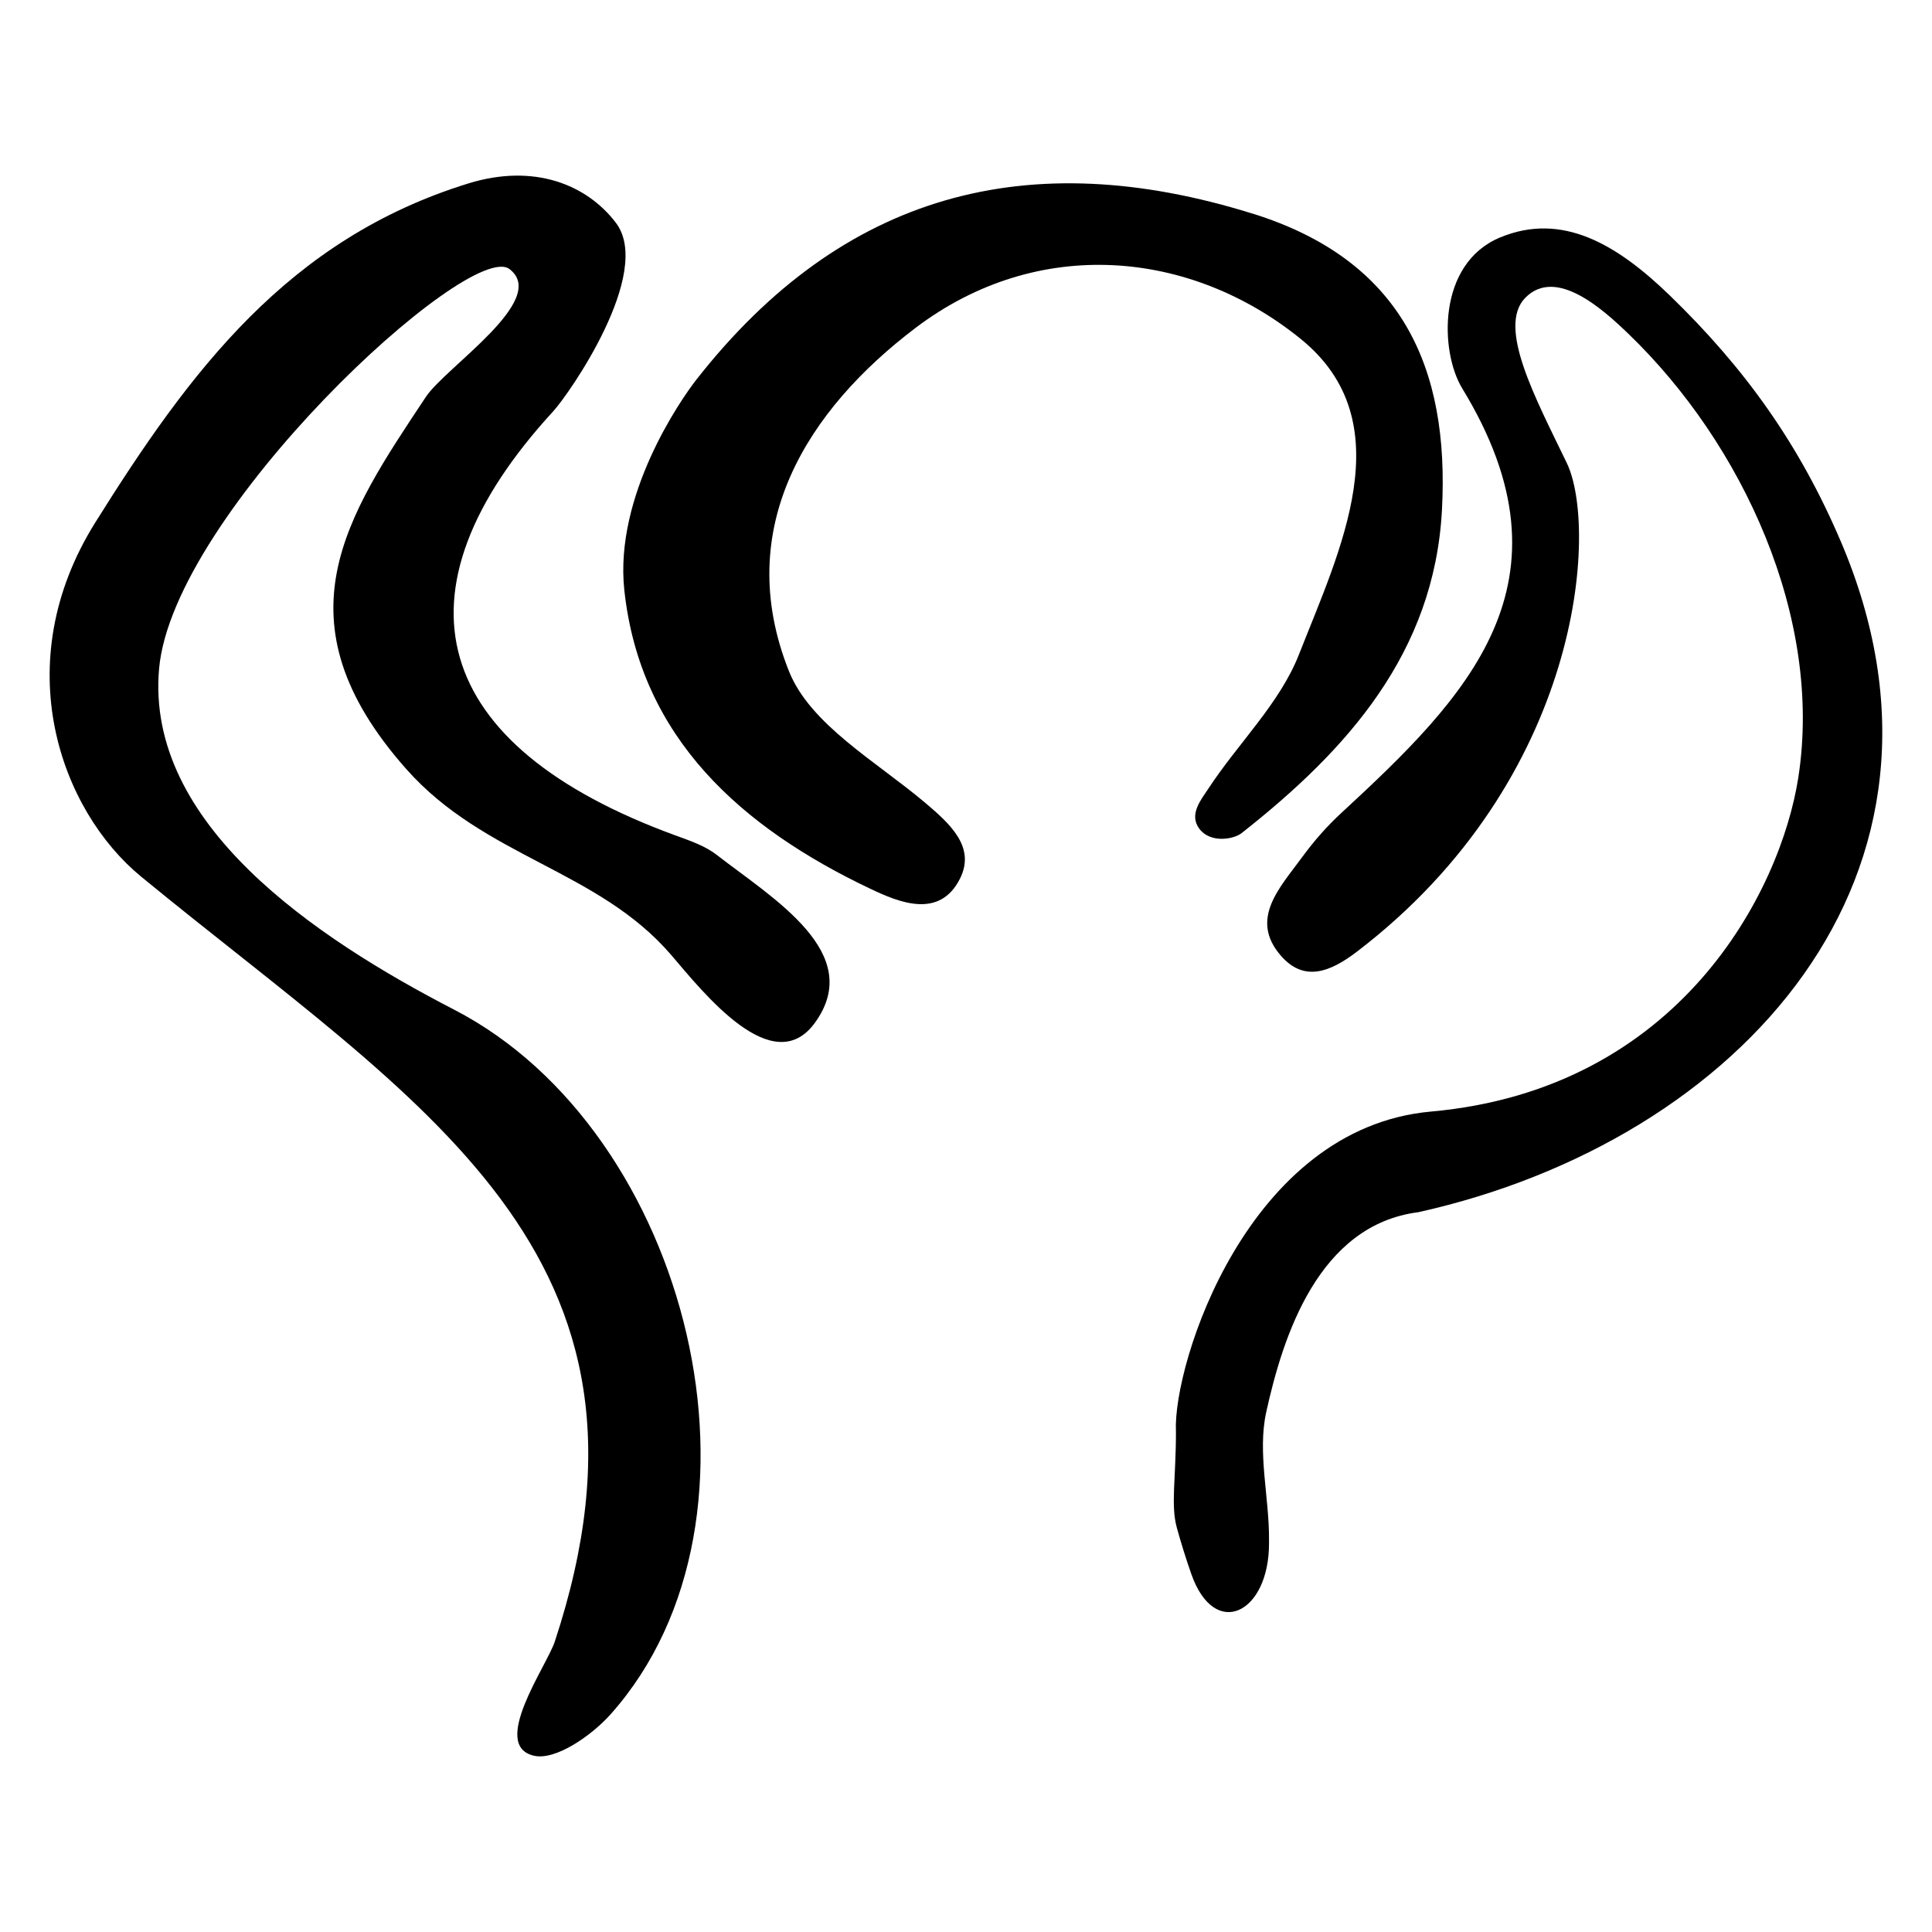 <?xml version="1.0" encoding="UTF-8"?><svg id="_レイヤー_2" xmlns="http://www.w3.org/2000/svg" viewBox="0 0 40.171 40.171"><defs><style>.cls-1{fill:none;}.cls-1,.cls-2{stroke-width:0px;}</style></defs><g id="_レイヤー_9"><rect class="cls-1" width="40.171" height="40.171"/></g><g id="_レイヤー_7"><path class="cls-2" d="m24.45,29.756c-.06-1.399,1.487-6.302,5.305-6.644,5.181-.465,7.271-4.589,7.637-6.95.514-3.319-1.159-6.932-3.526-9.214-.544-.525-1.513-1.398-2.148-.76-.6.603.213,2.096.86,3.44s.345,6.564-4.366,10.161c-.572.437-1.106.626-1.579.083-.666-.766-.016-1.422.449-2.059.241-.33.51-.635.81-.912,2.595-2.397,4.983-4.774,2.511-8.826-.465-.762-.524-2.592.786-3.137,1.298-.54,2.443.151,3.537,1.212,1.569,1.521,2.686,3.093,3.542,5.092,2.971,6.935-2.098,12.475-8.774,13.962-2.084.264-2.821,2.588-3.166,4.158-.186.844.066,1.776.058,2.668-0.0.017-0.0.033-0.0.05.007,1.467-1.131,2.031-1.616.647-.11-.314-.21-.634-.3-.959-.131-.473-.019-1.014-.019-2.011Z"/><path class="cls-2" d="m12.804,4.63c-.607-.795-1.702-1.237-3.066-.816-3.746,1.158-5.787,3.901-7.757,7.05-1.844,2.948-.713,5.994.953,7.363,5.778,4.746,11.276,7.807,8.601,15.907-.167.506-1.353,2.162-.432,2.372.45.103,1.201-.422,1.593-.862,3.642-4.086,1.651-12.117-3.252-14.65-2.888-1.492-6.424-3.861-6.136-7.092.29-3.242,6.454-8.942,7.286-8.307s-1.327,2.036-1.738,2.656c-1.65,2.485-3.15,4.645-.408,7.74,1.63,1.84,3.988,2.092,5.511,3.869.665.776,2.111,2.611,2.985,1.406,1.05-1.448-.861-2.576-2.046-3.494-.245-.19-.563-.295-.86-.404-5.085-1.859-6.005-5.039-2.532-8.82.324-.353,2.09-2.882,1.298-3.918Z"/><path class="cls-2" d="m26.044,4.442c-4.663-1.454-8.52-.43-11.561,3.447-.337.43-1.712,2.418-1.502,4.379.331,3.087,2.453,4.946,5.113,6.211.604.287,1.441.634,1.866-.209.33-.655-.2-1.137-.729-1.583-1.01-.853-2.384-1.62-2.827-2.732-1.191-2.988.394-5.441,2.632-7.137,2.55-1.932,5.731-1.623,8.016.235,2.124,1.728.805,4.394-.045,6.559-.4,1.018-1.269,1.848-1.885,2.79-.146.223-.412.535-.181.835s.709.216.876.085c2.198-1.73,4.007-3.747,4.165-6.721.157-2.959-.833-5.191-3.938-6.16Z"/></g></svg>